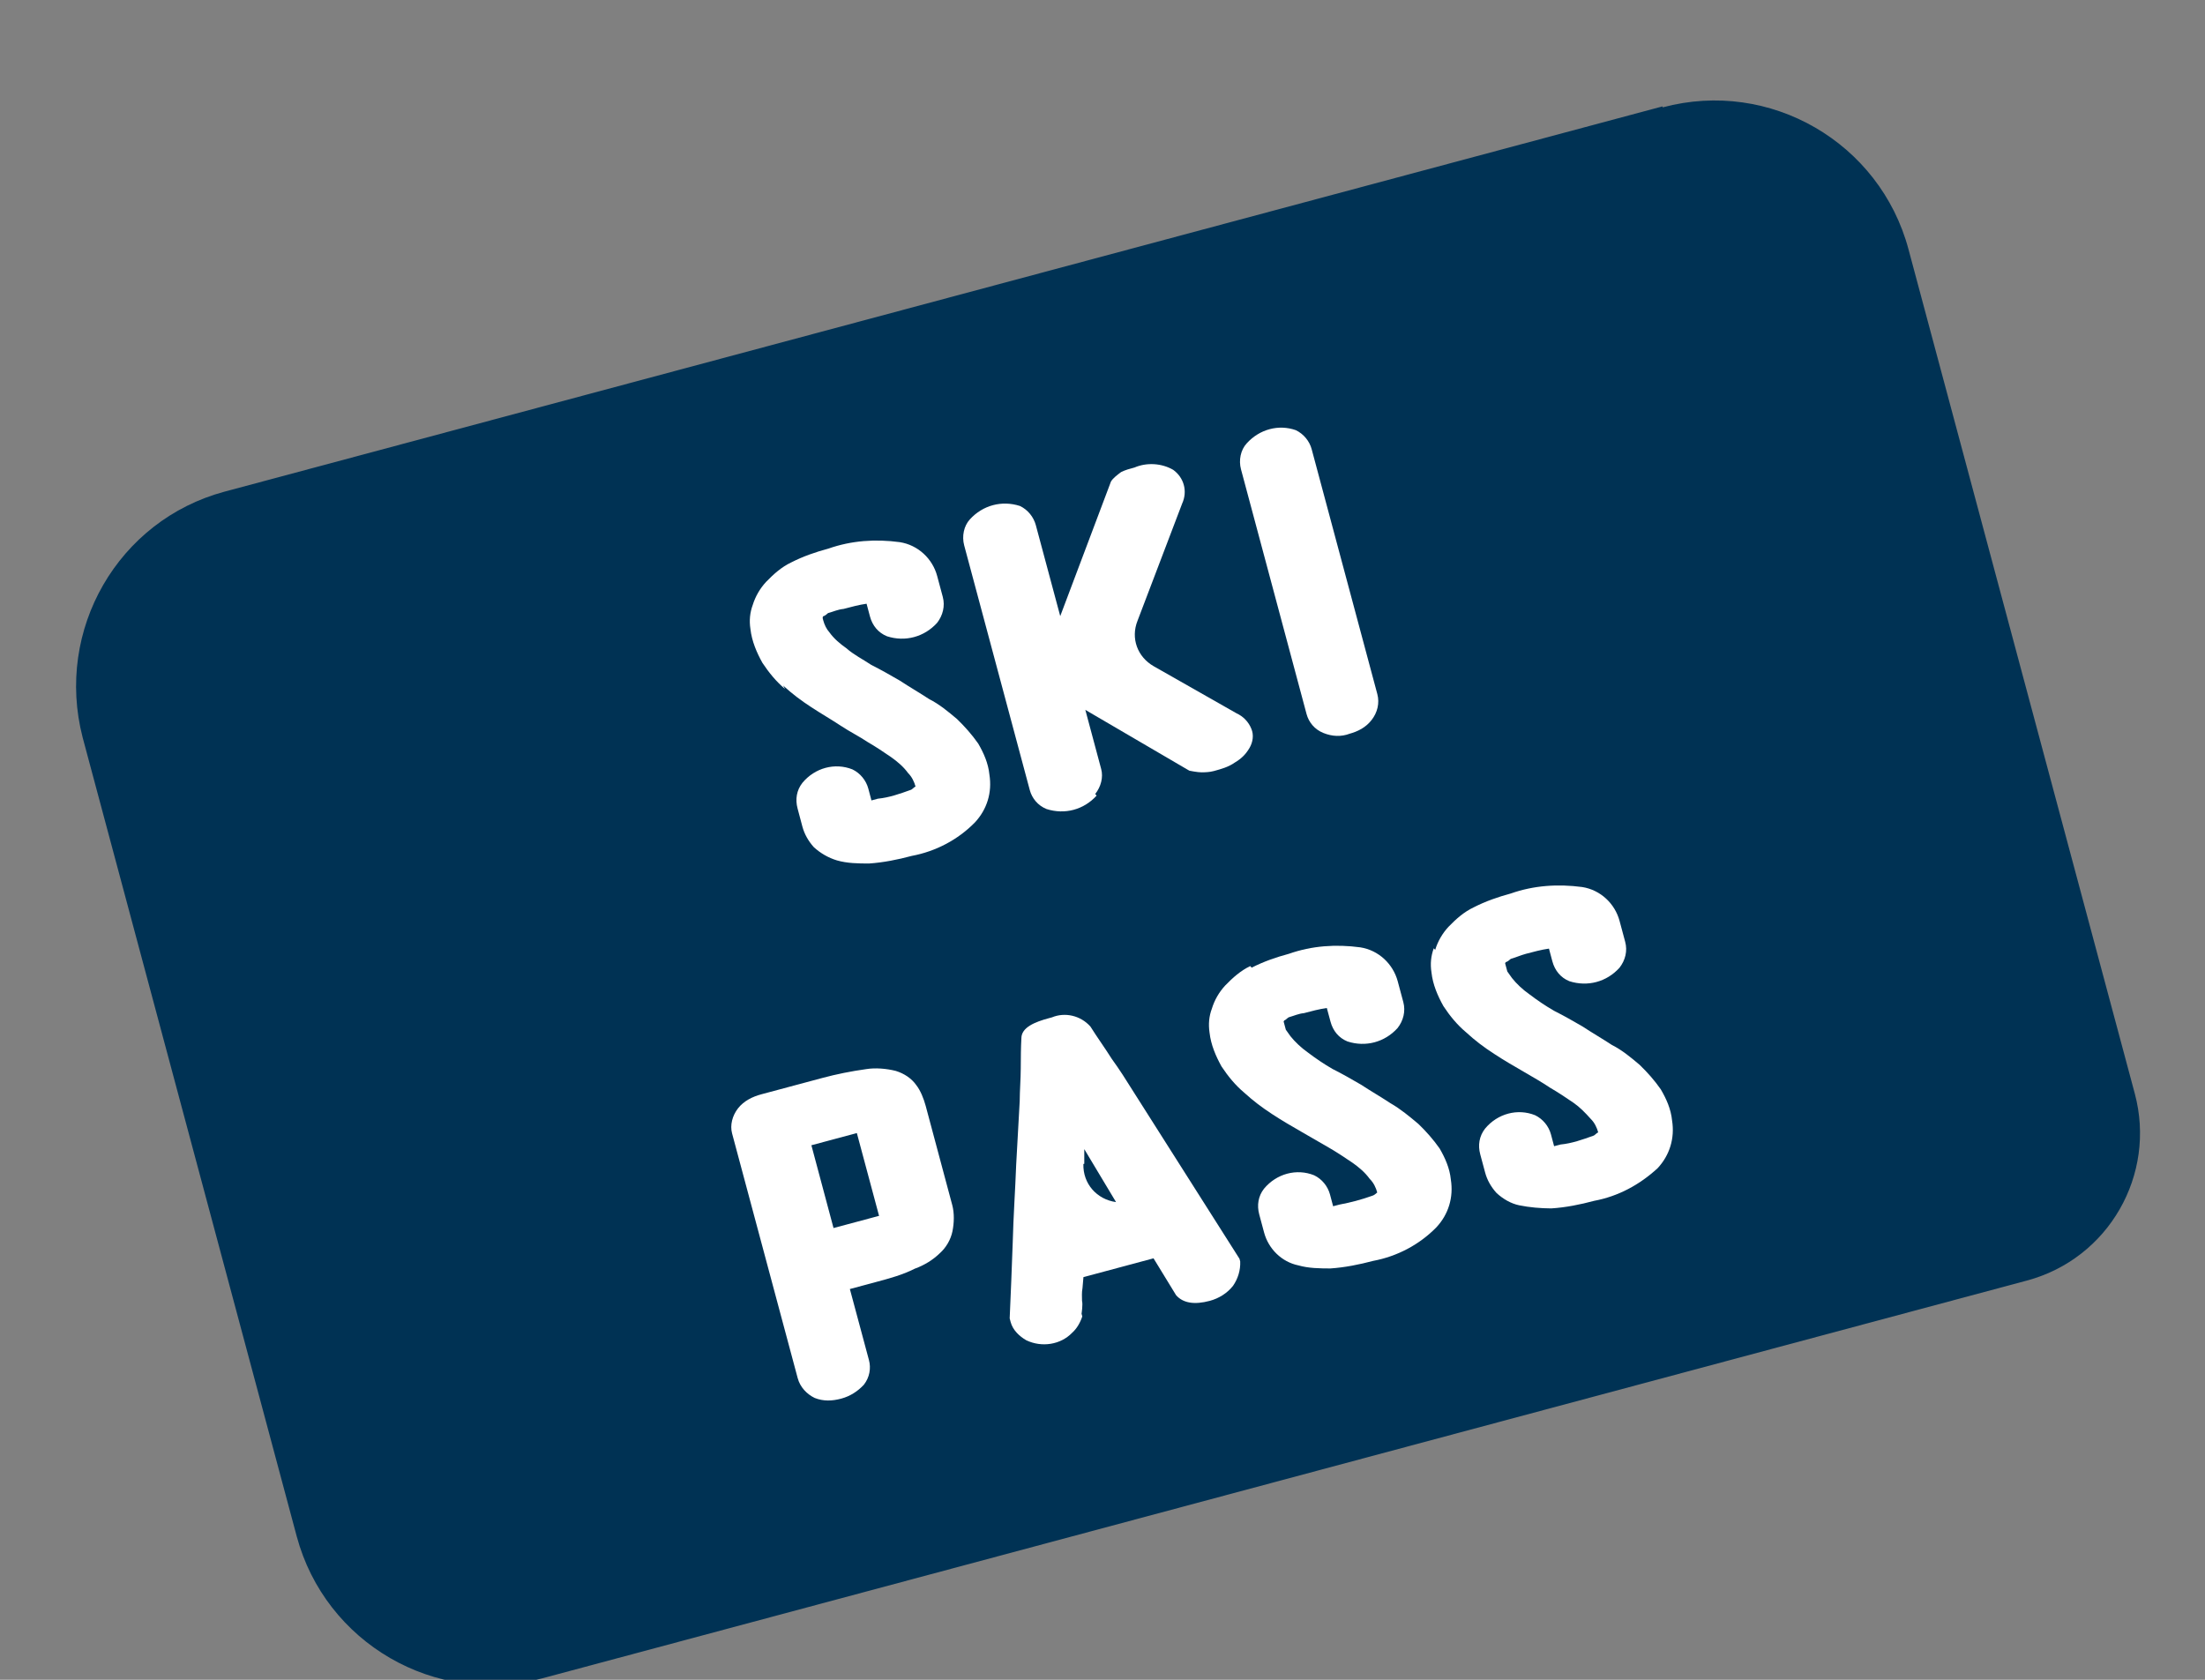 <svg width="42" height="32" viewBox="0 0 42 32" fill="none" xmlns="http://www.w3.org/2000/svg">
<rect x="0" y="0" width="42" height="32" fill="#808080" stroke="none"/>
<g id="Calque_1" clip-path="url(#clip0_1465_21292)">
<path id="Trac&#195;&#169;_74805" d="M31.666 2.027L4.277 9.366C2.249 9.91 1.044 11.998 1.574 14.048L5.652 29.268C6.196 31.296 8.289 32.519 10.334 31.971L38.607 24.395C40.167 23.977 41.076 22.377 40.663 20.834L36.352 4.748C35.809 2.719 33.716 1.497 31.671 2.045" fill="#003254"/>
<g id="Group 22051">
<path id="Trac&#195;&#169;_74806" d="M14.917 13.06C15.09 13.218 15.253 13.342 15.455 13.473C15.636 13.592 15.834 13.706 16.014 13.825C16.194 13.944 16.366 14.028 16.524 14.134C16.678 14.223 16.837 14.329 16.973 14.423C17.087 14.504 17.207 14.602 17.296 14.726C17.371 14.799 17.416 14.899 17.439 14.985C17.405 14.995 17.38 15.039 17.345 15.048C17.142 15.121 16.938 15.194 16.721 15.215C16.686 15.224 16.634 15.238 16.599 15.248L16.539 15.022C16.497 14.866 16.386 14.729 16.237 14.657C15.904 14.524 15.522 14.626 15.284 14.913C15.173 15.054 15.145 15.228 15.192 15.402L15.284 15.748C15.322 15.887 15.393 16.017 15.5 16.137C15.624 16.252 15.778 16.341 15.94 16.39C16.141 16.448 16.345 16.449 16.55 16.45C16.824 16.432 17.106 16.375 17.366 16.305C17.826 16.219 18.249 15.995 18.57 15.667C18.801 15.419 18.9 15.096 18.846 14.757C18.825 14.54 18.735 14.341 18.632 14.164C18.511 13.992 18.378 13.842 18.228 13.697C18.06 13.556 17.892 13.415 17.699 13.318C17.518 13.199 17.32 13.085 17.14 12.966C16.964 12.864 16.788 12.763 16.595 12.666C16.437 12.56 16.265 12.476 16.12 12.348C16.005 12.267 15.886 12.169 15.797 12.044C15.743 11.984 15.703 11.902 15.68 11.815L15.671 11.78C15.671 11.78 15.666 11.763 15.678 11.741C15.713 11.732 15.743 11.705 15.773 11.679C15.877 11.651 15.959 11.61 16.068 11.6C16.207 11.563 16.363 11.521 16.506 11.501L16.571 11.744C16.617 11.917 16.729 12.054 16.895 12.121C17.241 12.233 17.605 12.135 17.849 11.866C17.959 11.725 18.004 11.545 17.958 11.372L17.851 10.973C17.763 10.644 17.488 10.383 17.139 10.328C16.677 10.266 16.22 10.296 15.779 10.451C15.536 10.516 15.298 10.598 15.069 10.715C14.888 10.801 14.738 10.934 14.592 11.085C14.477 11.209 14.388 11.362 14.338 11.524C14.284 11.669 14.269 11.822 14.294 11.982C14.32 12.217 14.415 12.433 14.522 12.627C14.648 12.816 14.785 12.984 14.953 13.125" fill="white"/>
<path id="Trac&#195;&#169;_74807" d="M20.861 15.126C20.972 14.985 21.017 14.806 20.975 14.65L20.673 13.523L22.612 14.657L22.656 14.682C22.656 14.682 22.813 14.714 22.887 14.713C22.961 14.712 23.035 14.711 23.122 14.688C23.26 14.65 23.399 14.613 23.524 14.524C23.636 14.457 23.726 14.377 23.802 14.245C23.865 14.135 23.885 14 23.835 13.883C23.781 13.749 23.679 13.646 23.552 13.588L21.974 12.691C21.666 12.514 21.534 12.159 21.667 11.826L22.518 9.591C22.623 9.359 22.553 9.099 22.346 8.95C22.126 8.823 21.843 8.806 21.61 8.906C21.523 8.929 21.436 8.952 21.354 8.993C21.277 9.051 21.199 9.109 21.161 9.174L20.195 11.737L19.73 10.004C19.688 9.848 19.577 9.71 19.428 9.639C19.082 9.527 18.718 9.625 18.474 9.894C18.359 10.018 18.319 10.215 18.365 10.388L19.615 15.051C19.657 15.207 19.768 15.345 19.934 15.412C20.28 15.523 20.644 15.426 20.888 15.156" fill="white"/>
<path id="Trac&#195;&#169;_74808" d="M25.695 13.981C25.868 13.934 26.015 13.858 26.125 13.717C26.236 13.576 26.281 13.396 26.235 13.223L24.985 8.56C24.944 8.404 24.832 8.267 24.683 8.195C24.355 8.079 23.991 8.176 23.747 8.446C23.632 8.57 23.591 8.766 23.638 8.94L24.887 13.603C24.929 13.759 25.04 13.896 25.207 13.963C25.373 14.03 25.543 14.04 25.712 13.976" fill="white"/>
<path id="Trac&#195;&#169;_74809" d="M16.023 26.644C16.197 26.597 16.339 26.503 16.454 26.38C16.565 26.238 16.593 26.064 16.551 25.908L16.188 24.556L16.691 24.421C16.934 24.356 17.194 24.286 17.423 24.169C17.609 24.101 17.768 24.003 17.901 23.874C18.021 23.767 18.11 23.614 18.142 23.456C18.174 23.299 18.18 23.112 18.138 22.956L17.632 21.066C17.594 20.928 17.535 20.776 17.451 20.669C17.362 20.544 17.225 20.451 17.063 20.401C16.884 20.356 16.675 20.338 16.497 20.367C16.21 20.407 15.928 20.464 15.668 20.534L14.507 20.845C14.333 20.891 14.169 20.972 14.058 21.113C13.948 21.255 13.903 21.434 13.944 21.59L15.194 26.253C15.24 26.426 15.369 26.559 15.518 26.631C15.685 26.697 15.85 26.69 16.023 26.644ZM15.886 23.429L15.455 21.817L15.888 21.701C16.027 21.664 16.131 21.636 16.217 21.613C16.269 21.599 16.304 21.589 16.321 21.585L16.744 23.162C16.744 23.162 16.692 23.176 16.657 23.185C16.571 23.209 16.449 23.241 16.311 23.278L15.877 23.394L15.886 23.429Z" fill="white"/>
<path id="Trac&#195;&#169;_74810" d="M19.984 19.395C19.707 19.469 19.456 19.574 19.455 19.778C19.445 19.948 19.444 20.153 19.443 20.357C19.442 20.562 19.424 20.771 19.423 20.976L19.356 22.183C19.338 22.671 19.303 23.163 19.29 23.668C19.272 24.156 19.254 24.644 19.232 25.115L19.241 25.149L19.25 25.184C19.292 25.34 19.416 25.455 19.548 25.532C19.846 25.674 20.202 25.616 20.42 25.391C20.51 25.311 20.574 25.201 20.615 25.078L20.601 25.026C20.601 25.026 20.629 24.852 20.61 24.782C20.609 24.708 20.603 24.617 20.619 24.538L20.637 24.329L21.972 23.971L22.402 24.674C22.535 24.824 22.749 24.86 23.044 24.781C23.217 24.734 23.376 24.636 23.487 24.494C23.581 24.358 23.63 24.196 23.623 24.031L23.609 23.979L21.583 20.787C21.454 20.58 21.324 20.374 21.177 20.172C21.047 19.965 20.9 19.763 20.77 19.556C20.584 19.346 20.287 19.277 20.036 19.381L19.984 19.395ZM20.653 22.17L20.653 21.891L21.258 22.9C20.891 22.849 20.625 22.549 20.636 22.174" fill="white"/>
<path id="Trac&#195;&#169;_74811" d="M23.814 18.404C23.633 18.49 23.483 18.623 23.337 18.774C23.222 18.898 23.133 19.051 23.084 19.213C23.029 19.358 23.015 19.51 23.039 19.671C23.065 19.906 23.16 20.122 23.267 20.316C23.393 20.505 23.53 20.673 23.698 20.814C23.871 20.972 24.034 21.095 24.236 21.227C24.417 21.346 24.614 21.46 24.79 21.561C24.966 21.663 25.142 21.764 25.318 21.866C25.472 21.955 25.63 22.061 25.767 22.154C25.881 22.235 26 22.333 26.09 22.458C26.165 22.531 26.21 22.63 26.233 22.717C26.203 22.743 26.173 22.77 26.139 22.779C25.935 22.852 25.727 22.908 25.515 22.947C25.48 22.956 25.428 22.97 25.393 22.979L25.333 22.754C25.291 22.598 25.18 22.46 25.031 22.389C24.698 22.255 24.316 22.357 24.077 22.644C23.966 22.785 23.939 22.96 23.985 23.133L24.078 23.48C24.162 23.792 24.414 24.04 24.729 24.105C24.93 24.162 25.134 24.163 25.339 24.164C25.613 24.146 25.895 24.089 26.155 24.02C26.615 23.934 27.038 23.709 27.359 23.381C27.59 23.134 27.689 22.81 27.635 22.471C27.614 22.254 27.524 22.055 27.421 21.878C27.3 21.706 27.167 21.556 27.017 21.411C26.849 21.27 26.681 21.129 26.483 21.015C26.303 20.896 26.105 20.782 25.924 20.663C25.749 20.561 25.573 20.46 25.38 20.363C25.226 20.274 25.067 20.168 24.904 20.044C24.79 19.964 24.666 19.848 24.581 19.741C24.55 19.694 24.523 19.663 24.492 19.616L24.45 19.46C24.45 19.46 24.45 19.46 24.463 19.438C24.498 19.429 24.523 19.385 24.558 19.376C24.644 19.352 24.744 19.307 24.835 19.301C24.974 19.264 25.13 19.222 25.273 19.203L25.343 19.462C25.389 19.636 25.5 19.773 25.667 19.84C26.013 19.952 26.377 19.854 26.62 19.585C26.731 19.444 26.776 19.264 26.73 19.091L26.623 18.692C26.534 18.363 26.26 18.102 25.911 18.047C25.448 17.985 24.992 18.015 24.55 18.17C24.308 18.235 24.07 18.317 23.841 18.434" fill="white"/>
<path id="Trac&#195;&#169;_74812" d="M27.31 18.065C27.256 18.209 27.241 18.362 27.266 18.523C27.291 18.757 27.386 18.973 27.494 19.167C27.619 19.357 27.757 19.524 27.925 19.665C28.097 19.823 28.26 19.947 28.463 20.078C28.643 20.197 28.841 20.311 29.017 20.413C29.193 20.515 29.369 20.616 29.527 20.722C29.681 20.811 29.839 20.917 29.976 21.011C30.09 21.091 30.192 21.194 30.299 21.314C30.374 21.387 30.419 21.486 30.442 21.573C30.408 21.582 30.383 21.626 30.348 21.636C30.144 21.709 29.941 21.782 29.724 21.803C29.689 21.812 29.637 21.826 29.602 21.835L29.542 21.61C29.5 21.454 29.389 21.317 29.24 21.245C28.907 21.111 28.525 21.213 28.287 21.5C28.176 21.642 28.148 21.816 28.195 21.99L28.288 22.336C28.325 22.475 28.396 22.604 28.503 22.724C28.627 22.84 28.781 22.929 28.938 22.961C29.134 23.001 29.344 23.019 29.548 23.02C29.822 23.003 30.104 22.946 30.364 22.876C30.824 22.79 31.23 22.57 31.573 22.255C31.804 22.007 31.903 21.683 31.849 21.345C31.828 21.128 31.738 20.929 31.634 20.752C31.514 20.58 31.381 20.43 31.23 20.284C31.063 20.143 30.895 20.003 30.702 19.906C30.521 19.787 30.323 19.673 30.143 19.554C29.967 19.452 29.791 19.351 29.598 19.254C29.444 19.165 29.286 19.059 29.123 18.935C29.008 18.855 28.884 18.739 28.8 18.632C28.768 18.584 28.742 18.554 28.711 18.507L28.669 18.351C28.669 18.351 28.669 18.351 28.681 18.329C28.716 18.32 28.746 18.293 28.776 18.267C28.863 18.243 28.962 18.198 29.066 18.17C29.205 18.133 29.361 18.091 29.504 18.071L29.569 18.314C29.616 18.488 29.727 18.625 29.893 18.692C30.239 18.803 30.603 18.706 30.847 18.436C30.958 18.295 31.003 18.116 30.956 17.942L30.849 17.544C30.761 17.215 30.487 16.953 30.137 16.898C29.675 16.837 29.218 16.866 28.777 17.021C28.534 17.087 28.296 17.169 28.068 17.286C27.886 17.372 27.736 17.505 27.591 17.655C27.475 17.779 27.386 17.933 27.337 18.095" fill="white"/>
</g>
</g>
<defs>
<clipPath id="clip0_1465_21292">
<rect width="40.83" height="32" fill="white" transform="translate(0.585)"/>
</clipPath>
</defs>
</svg>
